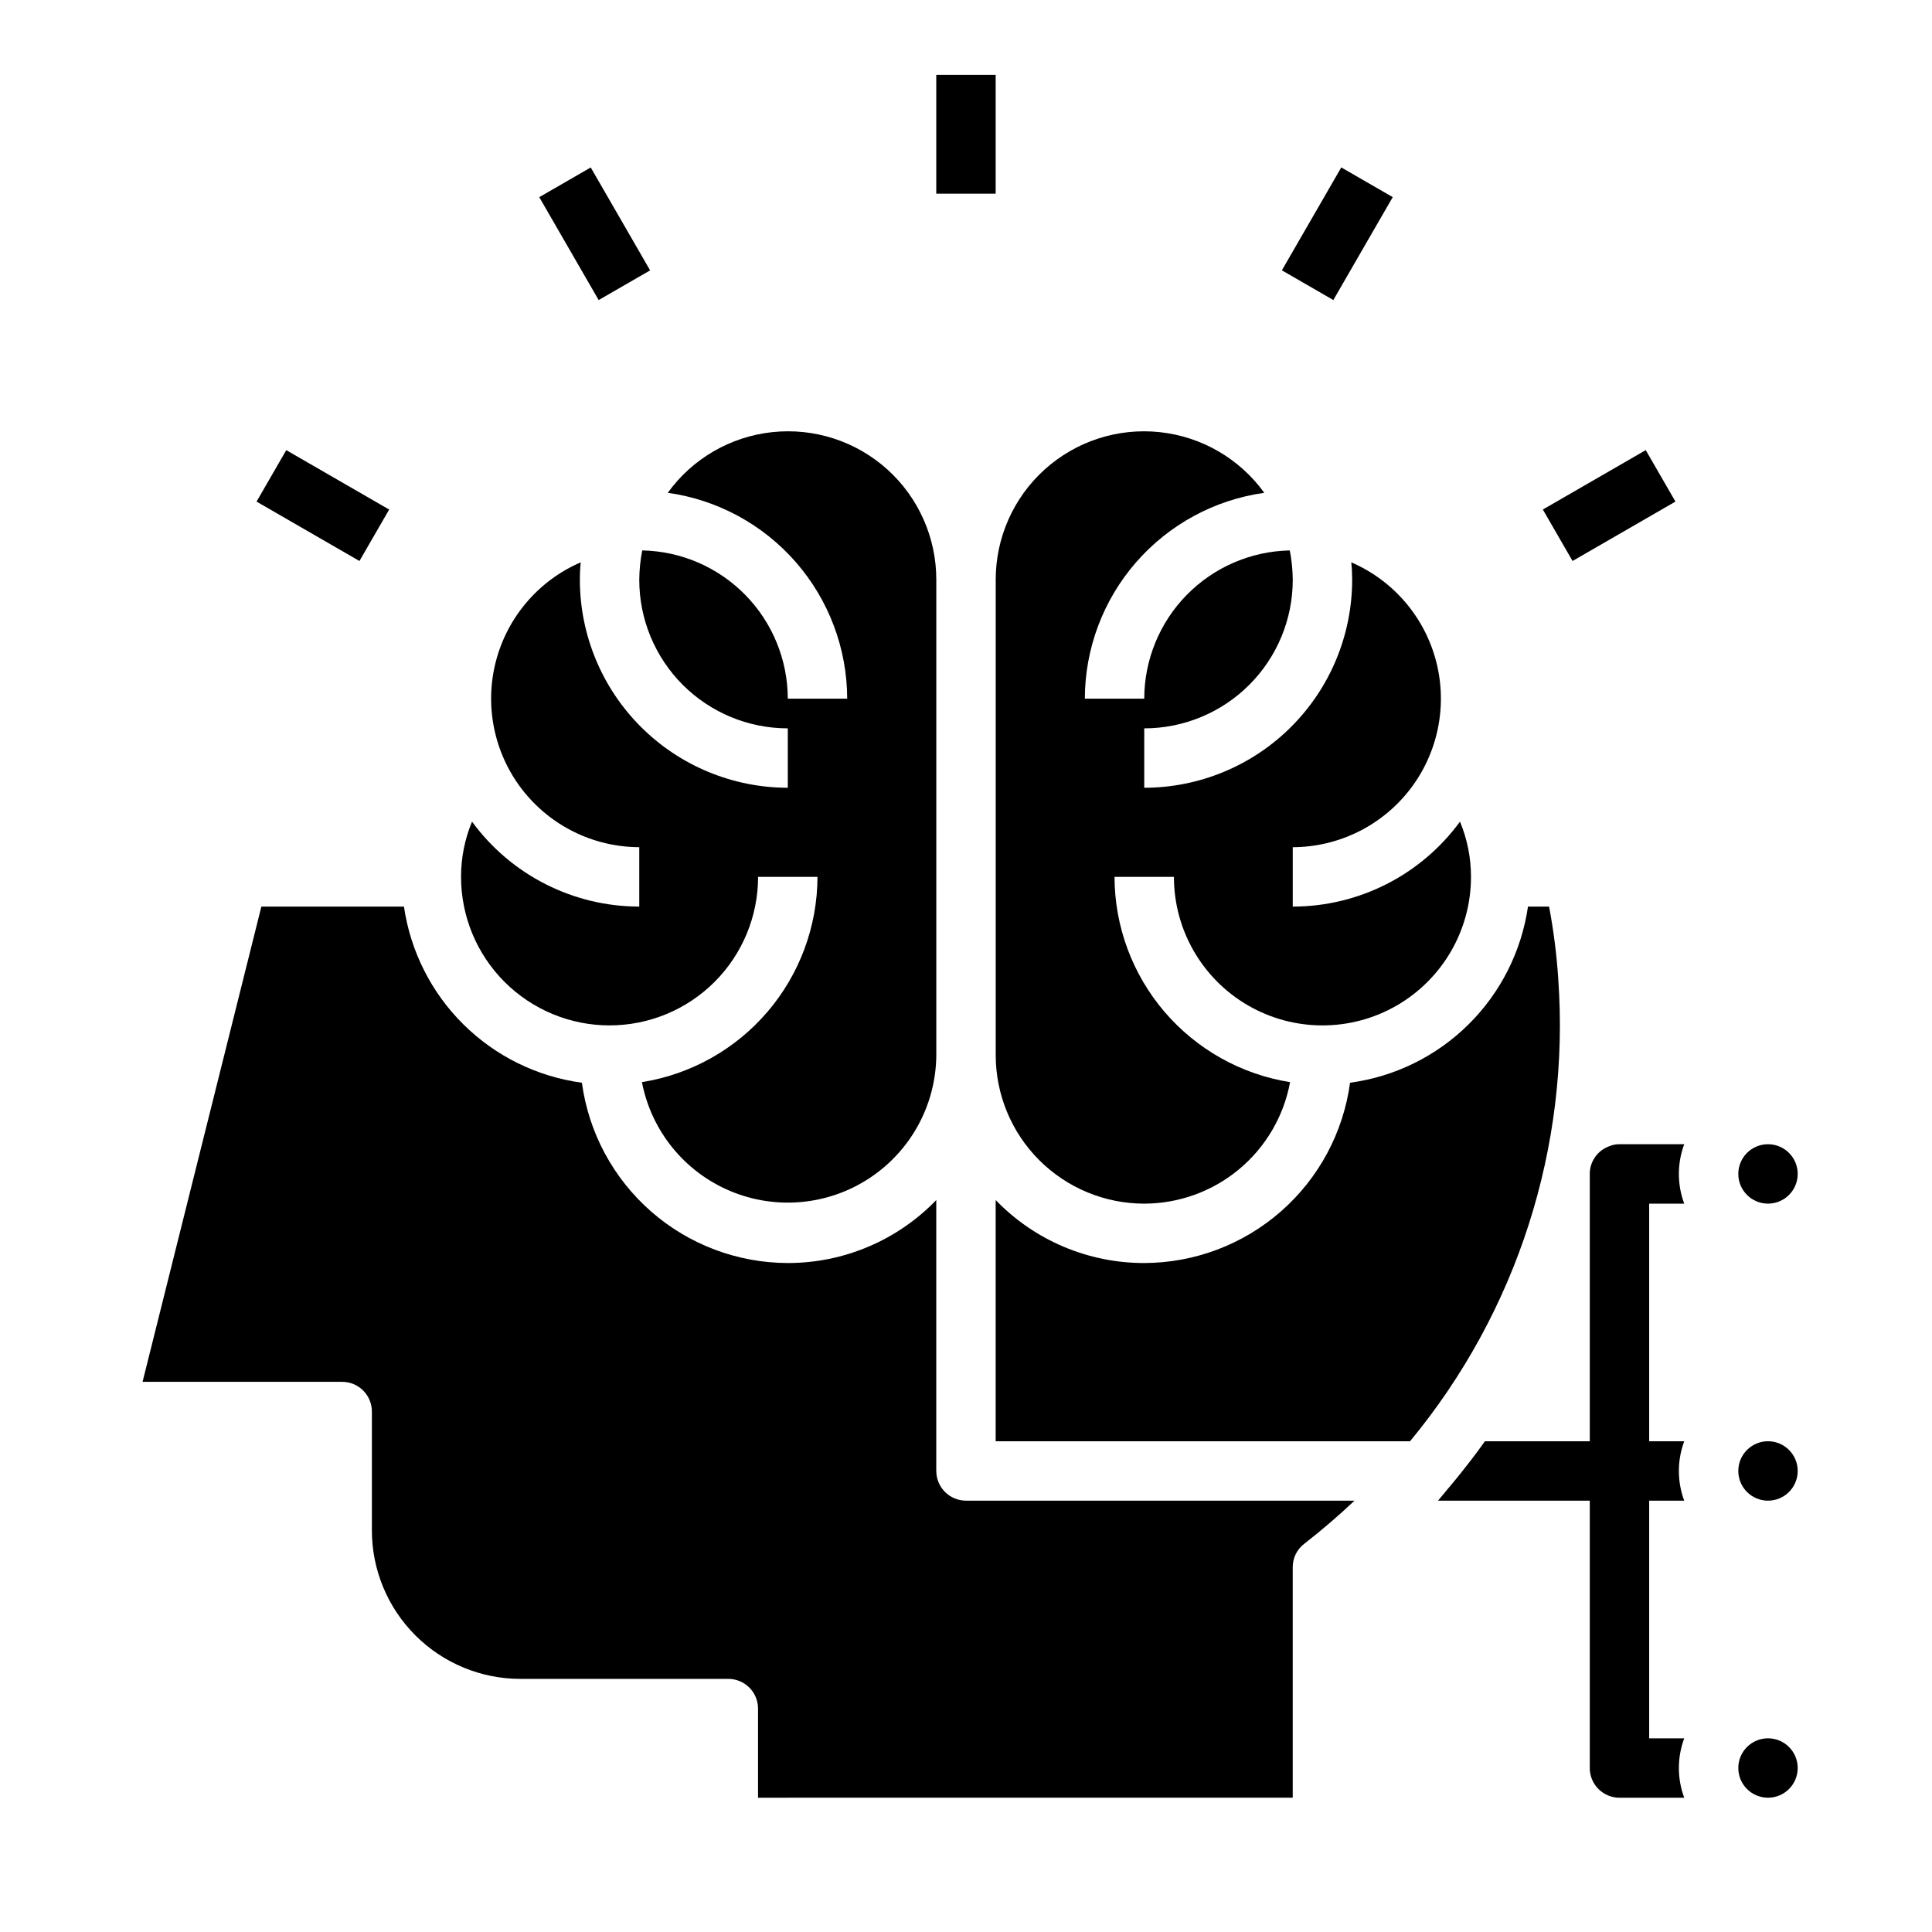 <?xml version="1.0" encoding="UTF-8"?>
<!-- Uploaded to: ICON Repo, www.svgrepo.com, Generator: ICON Repo Mixer Tools -->
<svg fill="#000000" width="800px" height="800px" version="1.1" viewBox="144 144 512 512" xmlns="http://www.w3.org/2000/svg">
 <g>
  <path d="m305.54 415.74c10.438 0 20.449-4.148 27.832-11.527 7.379-7.383 11.527-17.395 11.527-27.832h15.742c-0.027 13.113-4.727 25.793-13.25 35.758-8.523 9.969-20.32 16.574-33.273 18.637 2.484 12.91 11.242 23.727 23.355 28.836 12.109 5.109 25.969 3.836 36.949-3.394 10.977-7.227 17.621-19.461 17.707-32.605v-125.95c0.02-11.16-4.707-21.805-12.996-29.273-8.293-7.465-19.371-11.055-30.469-9.871-11.098 1.184-21.168 7.027-27.695 16.078 13.164 1.848 25.219 8.383 33.953 18.402s13.559 22.855 13.594 36.148h-15.746c-0.02-10.289-4.066-20.164-11.277-27.504-7.207-7.344-17.008-11.57-27.293-11.777-0.504 2.57-0.77 5.18-0.789 7.797 0 10.438 4.148 20.449 11.527 27.828 7.383 7.383 17.395 11.531 27.832 11.531v15.742c-14.609-0.016-28.613-5.828-38.945-16.156-10.332-10.332-16.141-24.336-16.156-38.945-0.004-1.555 0.074-3.102 0.234-4.644-11.16 4.82-19.465 14.523-22.504 26.293-3.035 11.77-0.465 24.285 6.965 33.902 7.434 9.617 18.891 15.266 31.047 15.297v15.742c-17.52-0.008-33.98-8.371-44.32-22.512-1.93 4.637-2.918 9.613-2.91 14.641 0 10.438 4.144 20.449 11.527 27.832 7.379 7.379 17.391 11.527 27.832 11.527z"/>
  <path d="m392.12 533.82v-71.793c-10.305 10.68-24.516 16.703-39.359 16.688-13.332-0.031-26.199-4.887-36.227-13.672-10.027-8.785-16.539-20.902-18.324-34.109-11.867-1.605-22.883-7.027-31.391-15.449-8.508-8.422-14.043-19.387-15.766-31.234h-37.785l-31.488 125.95h52.902c2.086 0 4.09 0.828 5.566 2.305 1.477 1.477 2.305 3.481 2.305 5.566v31.488c0 10.441 4.144 20.449 11.527 27.832 7.383 7.383 17.395 11.527 27.832 11.527h55.105c2.086 0 4.09 0.832 5.566 2.309 1.477 1.477 2.305 3.477 2.305 5.566v23.617l141.7-0.004v-61.086c-0.012-2.441 1.125-4.746 3.07-6.219 4.644-3.621 9.055-7.398 13.305-11.414h-102.96c-4.348 0-7.875-3.523-7.875-7.871z"/>
  <path d="m556.96 403.46c-0.422-6.445-1.238-12.859-2.438-19.207h-5.59c-1.723 11.848-7.254 22.812-15.762 31.234-8.508 8.422-19.527 13.844-31.391 15.449-1.789 13.207-8.297 25.324-18.328 34.109-10.027 8.785-22.895 13.641-36.227 13.672-14.844 0.016-29.051-6.008-39.359-16.688v63.918h109.81c28.367-34.254 42.434-78.125 39.281-122.49z"/>
  <path d="m620.41 455.1c0 4.348-3.523 7.875-7.871 7.875-4.348 0-7.871-3.527-7.871-7.875 0-4.348 3.523-7.871 7.871-7.871 4.348 0 7.871 3.523 7.871 7.871"/>
  <path d="m447.23 462.98c9.188-0.016 18.082-3.238 25.141-9.121 7.059-5.879 11.84-14.043 13.512-23.078-12.953-2.062-24.746-8.668-33.273-18.637-8.523-9.965-13.223-22.645-13.25-35.758h15.742c0 14.062 7.504 27.055 19.68 34.086 12.18 7.031 27.184 7.031 39.363 0 12.176-7.031 19.68-20.023 19.68-34.086 0.008-5.027-0.984-10.004-2.914-14.641-10.34 14.141-26.801 22.504-44.32 22.512v-15.742c12.156-0.031 23.613-5.68 31.047-15.297 7.43-9.617 10-22.133 6.965-33.902-3.039-11.77-11.344-21.473-22.504-26.293 0.16 1.543 0.238 3.09 0.238 4.644-0.02 14.609-5.828 28.613-16.16 38.945-10.328 10.328-24.336 16.141-38.945 16.156v-15.742c10.438 0 20.449-4.148 27.832-11.531 7.383-7.379 11.527-17.391 11.527-27.828-0.02-2.617-0.281-5.227-0.785-7.797-10.289 0.207-20.09 4.434-27.297 11.777-7.211 7.34-11.258 17.215-11.277 27.504h-15.742c0.031-13.293 4.856-26.129 13.59-36.148s20.793-16.555 33.957-18.402c-6.531-9.051-16.602-14.895-27.699-16.078-11.098-1.184-22.172 2.406-30.465 9.871-8.293 7.469-13.02 18.113-13 29.273v125.95c0 10.441 4.144 20.453 11.527 27.832 7.383 7.383 17.395 11.531 27.832 11.531z"/>
  <path d="m620.41 612.54c0 4.348-3.523 7.871-7.871 7.871-4.348 0-7.871-3.523-7.871-7.871 0-4.348 3.523-7.871 7.871-7.871 4.348 0 7.871 3.523 7.871 7.871"/>
  <path d="m620.41 533.82c0 4.348-3.523 7.871-7.871 7.871-4.348 0-7.871-3.523-7.871-7.871 0-4.348 3.523-7.875 7.871-7.875 4.348 0 7.871 3.527 7.871 7.875"/>
  <path d="m286.91 196.25 13.637-7.871 15.742 27.27-13.637 7.871z"/>
  <path d="m211.99 276.93 7.871-13.637 27.27 15.742-7.871 13.637z"/>
  <path d="m392.12 163.84h15.742v31.488h-15.742z"/>
  <path d="m483.71 215.64 15.742-27.27 13.637 7.871-15.742 27.27z"/>
  <path d="m552.87 279.03 27.27-15.742 7.871 13.637-27.27 15.742z"/>
  <path d="m581.05 462.98v62.977h9.289v-0.004c-1.891 5.078-1.891 10.668 0 15.746h-9.289v62.977h9.289c-1.891 5.078-1.891 10.664 0 15.742h-17.16c-4.348 0-7.871-3.523-7.871-7.871v-70.848h-40.227l4.723-5.668c2.676-3.305 5.273-6.613 7.715-10.078h27.789v-70.848c-0.008-3.273 2.039-6.199 5.117-7.32 0.867-0.379 1.805-0.566 2.754-0.551h17.16c-1.891 5.078-1.891 10.668 0 15.746z"/>
 </g>
</svg>
